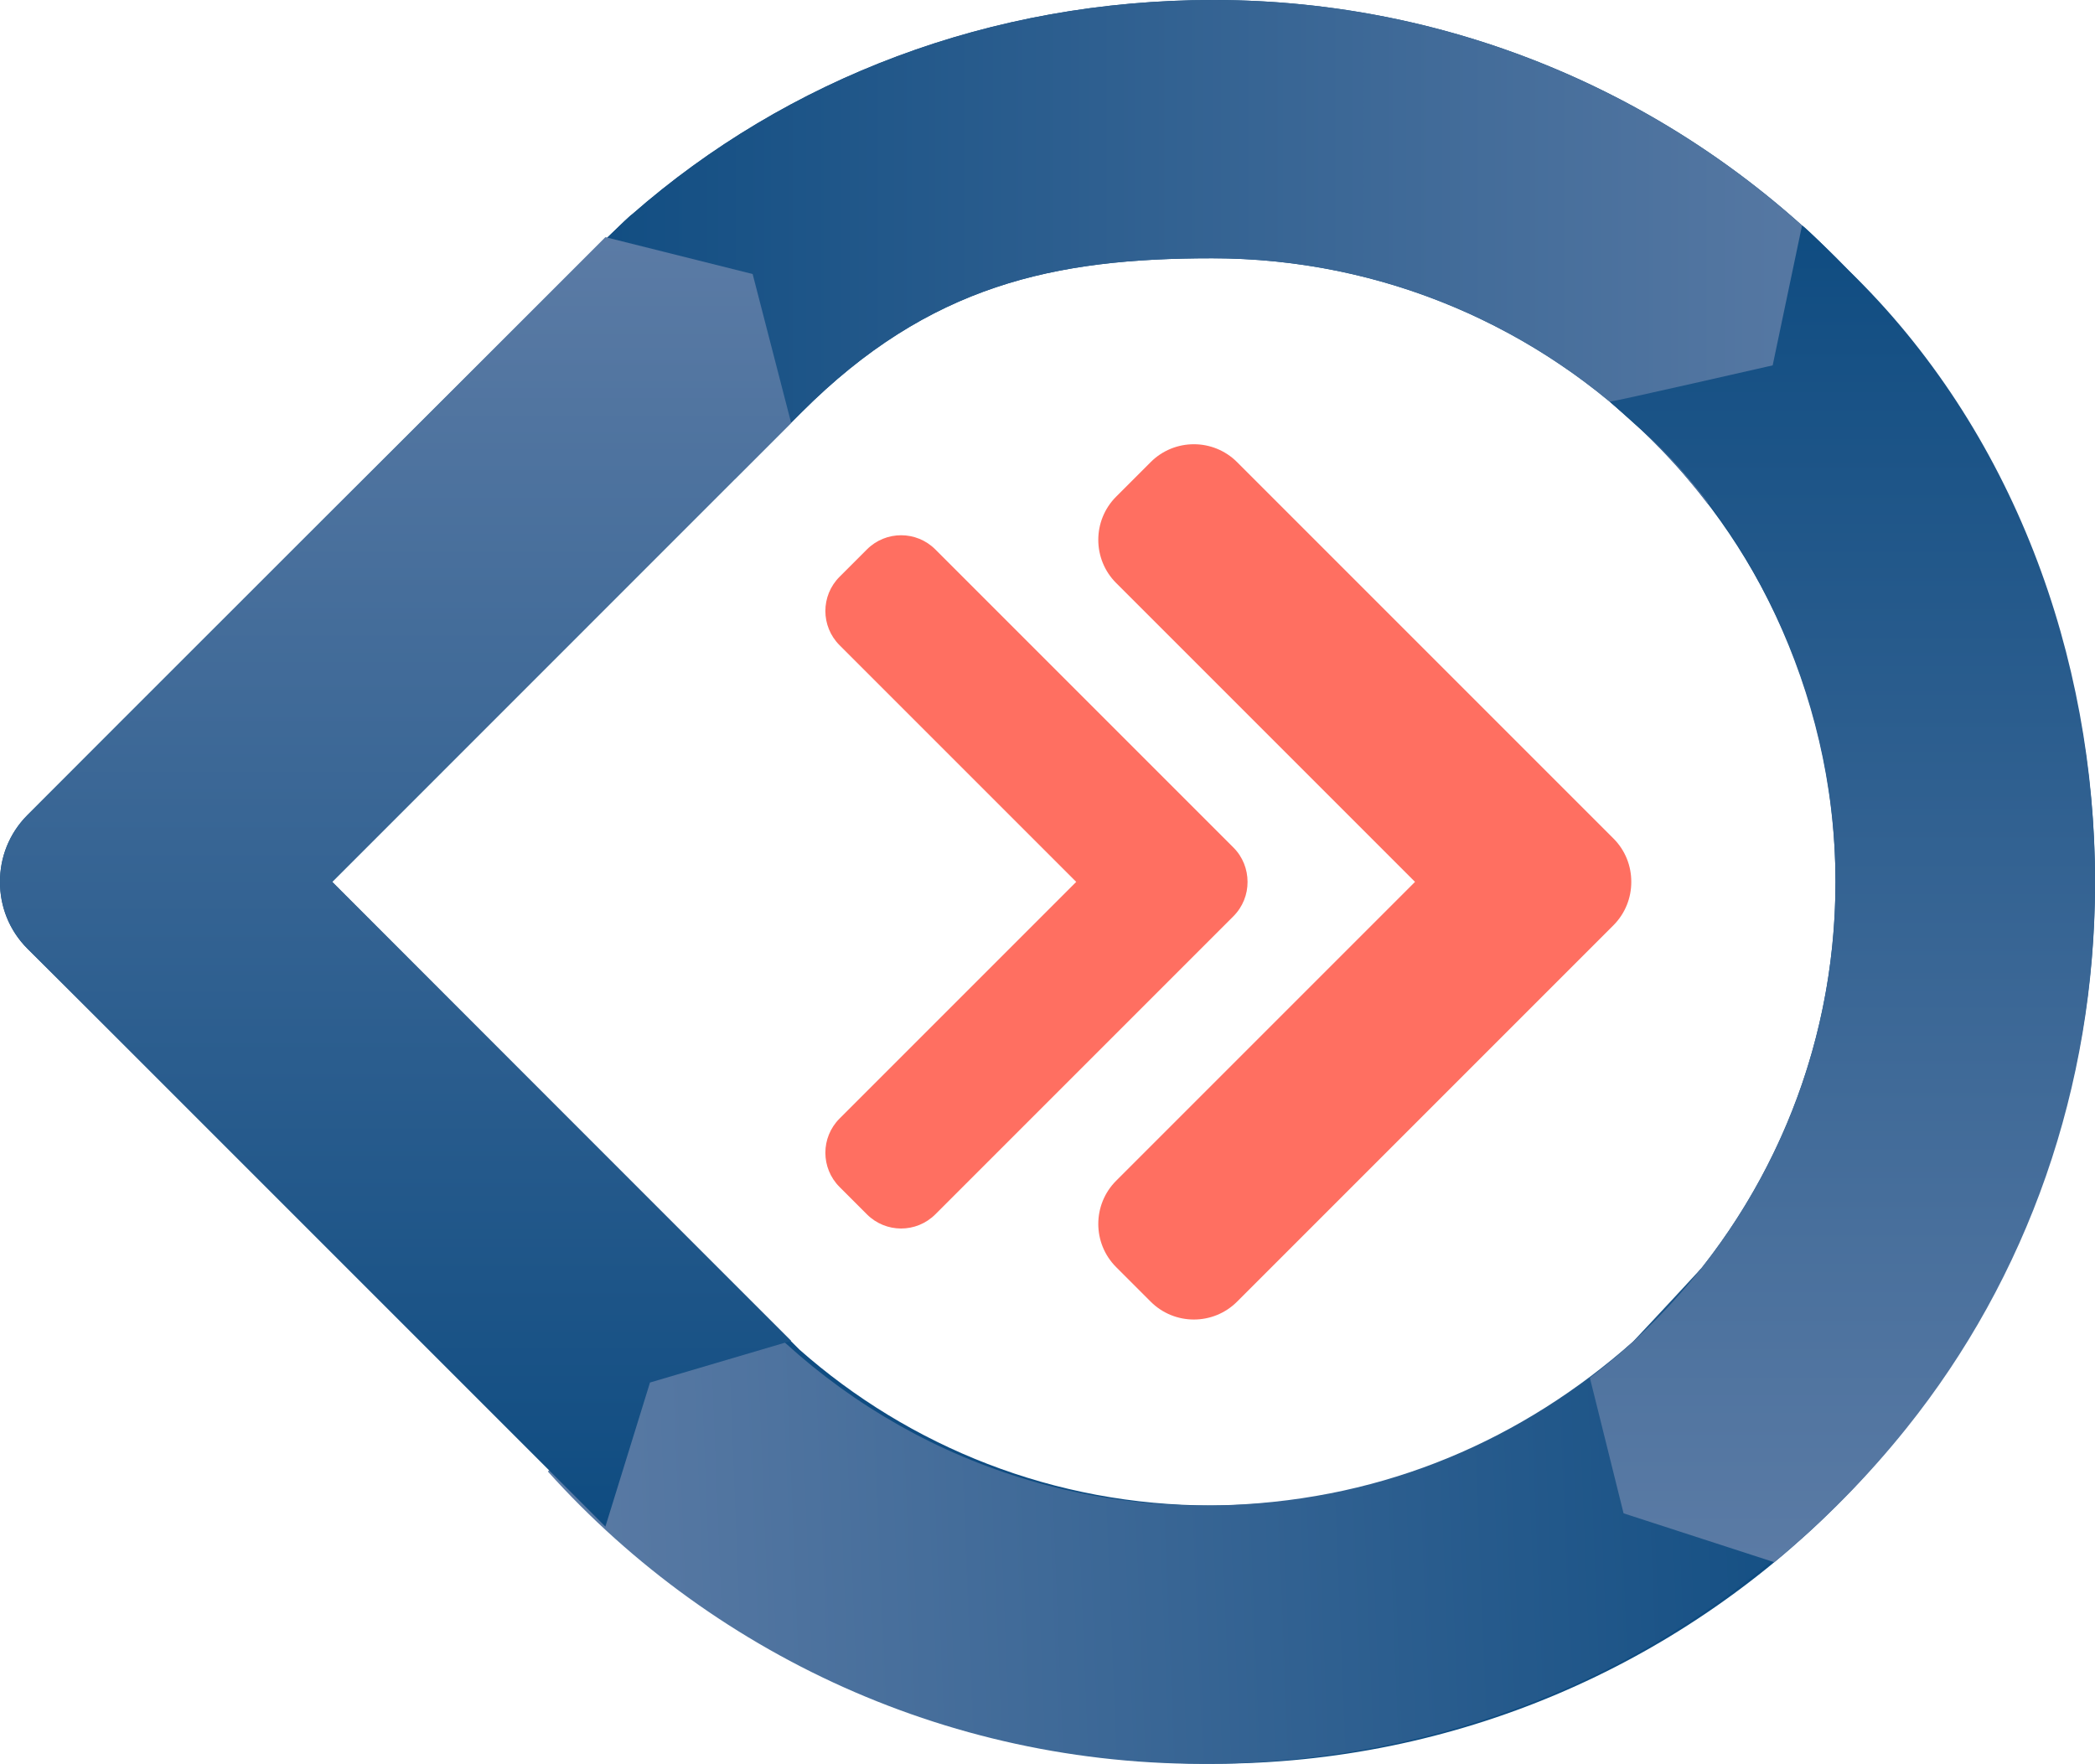 <?xml version="1.0" encoding="UTF-8"?><svg id="Layer_2" xmlns="http://www.w3.org/2000/svg" xmlns:xlink="http://www.w3.org/1999/xlink" viewBox="0 0 350 294.69"><defs><style>.cls-1{fill:url(#linear-gradient-4);}.cls-2{fill:url(#linear-gradient-3);}.cls-3{fill:url(#linear-gradient-2);}.cls-4{fill:url(#linear-gradient);}.cls-5{fill:rgb(255, 111, 97);}.cls-6{fill:#0f4c81;}</style><linearGradient id="linear-gradient" x1="873.3" y1="685.4" x2="1097.5" y2="685.4" gradientTransform="translate(1216.03 898.02) rotate(177.71)" gradientUnits="userSpaceOnUse"><stop offset="0" stop-color="#0f4c81"/><stop offset="1" stop-color="#5b7ba5"/></linearGradient><linearGradient id="linear-gradient-2" x1="91.89" y1="42.06" x2="316.1" y2="42.06" gradientTransform="matrix(1,0,0,1,0,0)" xlink:href="#linear-gradient"/><linearGradient id="linear-gradient-3" x1="307.8" y1="37.66" x2="307.8" y2="261" gradientTransform="matrix(1,0,0,1,0,0)" xlink:href="#linear-gradient"/><linearGradient id="linear-gradient-4" x1="66.09" y1="255.04" x2="66.09" y2="39.62" gradientTransform="matrix(1,0,0,1,0,0)" xlink:href="#linear-gradient"/></defs><g id="Layer_1-2"><path class="cls-6" d="M202.67,0C165.51,0,131.53,13.1,105.61,35.8c-1.63.75-101.03,100.37-101.03,100.37C1.51,139.25-.02,143.29,0,147.33c-.02,4.04,1.51,8.08,4.59,11.16l96.78,95.81c26.4,25.01,62.06,40.36,101.3,40.36,81.37,0,147.33-65.96,147.33-147.33S284.04,0,202.67,0ZM202.46,251.51c-26.42,0-50.54-9.83-68.9-26.04-.5-.44-78.06-78.14-78.06-78.14,0,0,78.23-78.26,78.45-78.48,21.31-21.31,42.28-25.7,68.52-25.7,57.54,0,104.18,46.64,104.18,104.18s-46.64,104.18-104.18,104.18Z"/><path class="cls-4" d="M121.1,213.81l-29.57,32.03c28.31,31.46,69.88,50.55,115.47,48.72,37.14-1.49,70.56-15.93,95.55-39.66.36-.18,5.47-5.58,13.18-13.82l-31.56-29.13c-6.41,6.95-11.34,12.18-11.39,12.23-18.45,16.29-41.07,26.2-67.28,27.25-33.74,1.35-64.37-13.51-84.39-37.63Z"/><path class="cls-5" d="M236.4,147.33l-49.93,49.93c-3.98,3.98-3.98,10.45,0,14.43l5.77,5.77c3.98,3.98,10.45,3.98,14.43,0l62.87-62.87c2-2,3-4.64,2.99-7.26.01-2.63-.98-5.26-2.99-7.26l-62.87-62.87c-3.98-3.98-10.45-3.98-14.43,0l-5.77,5.77c-3.98,3.98-3.98,10.45,0,14.43l49.93,49.93Z"/><path class="cls-5" d="M179.8,147.33l-39.54,39.54c-3.16,3.16-3.16,8.27,0,11.43l4.57,4.57c3.16,3.16,8.27,3.16,11.43,0l49.79-49.79c1.59-1.59,2.38-3.67,2.37-5.75,0-2.08-.78-4.17-2.37-5.75l-49.79-49.79c-3.16-3.16-8.27-3.16-11.43,0l-4.57,4.57c-3.16,3.16-3.16,8.27,0,11.43l39.54,39.54Z"/><path class="cls-3" d="M285.27,84.13l30.82-30.82C289.07,20.74,248.3,0,202.67,0c-37.17,0-71.14,13.1-97.06,35.8-.37.17-5.69,5.35-13.72,13.28l30.91,30.91c6.69-6.69,11.09-11.09,11.14-11.14,21.31-21.31,42.28-25.7,68.52-25.7,33.77,0,63.78,16.07,82.81,40.98Z"/><path class="cls-2" d="M301.06,37.66l-4.91,23.38s-26.19,5.98-27.21,6.07c0,0,5.18,4.63,5.86,5.24,15.95,14.42,31.84,42.15,31.84,74.97,0,23.87-8.03,45.87-21.54,63.44-5.61,7.3-12.17,13.84-19.49,19.42l5.63,22.64,25.18,8.17c8.08-6.67,15.52-14.19,22.11-22.42,20.11-25.1,31.48-56.79,31.48-91.24,0-37.64-13.66-75.56-41.24-102.23-.95-.92-6.81-6.87-7.7-7.43Z"/><path class="cls-1" d="M55.49,147.33l76.68-76.68-6.43-24.87-24.6-6.16L4.59,136.17C1.51,139.25-.02,143.29,0,147.33c-.02,4.04,1.51,8.08,4.59,11.16l96.55,96.55,7.45-24.07,23.58-6.96-76.68-76.68Z"/></g></svg>
